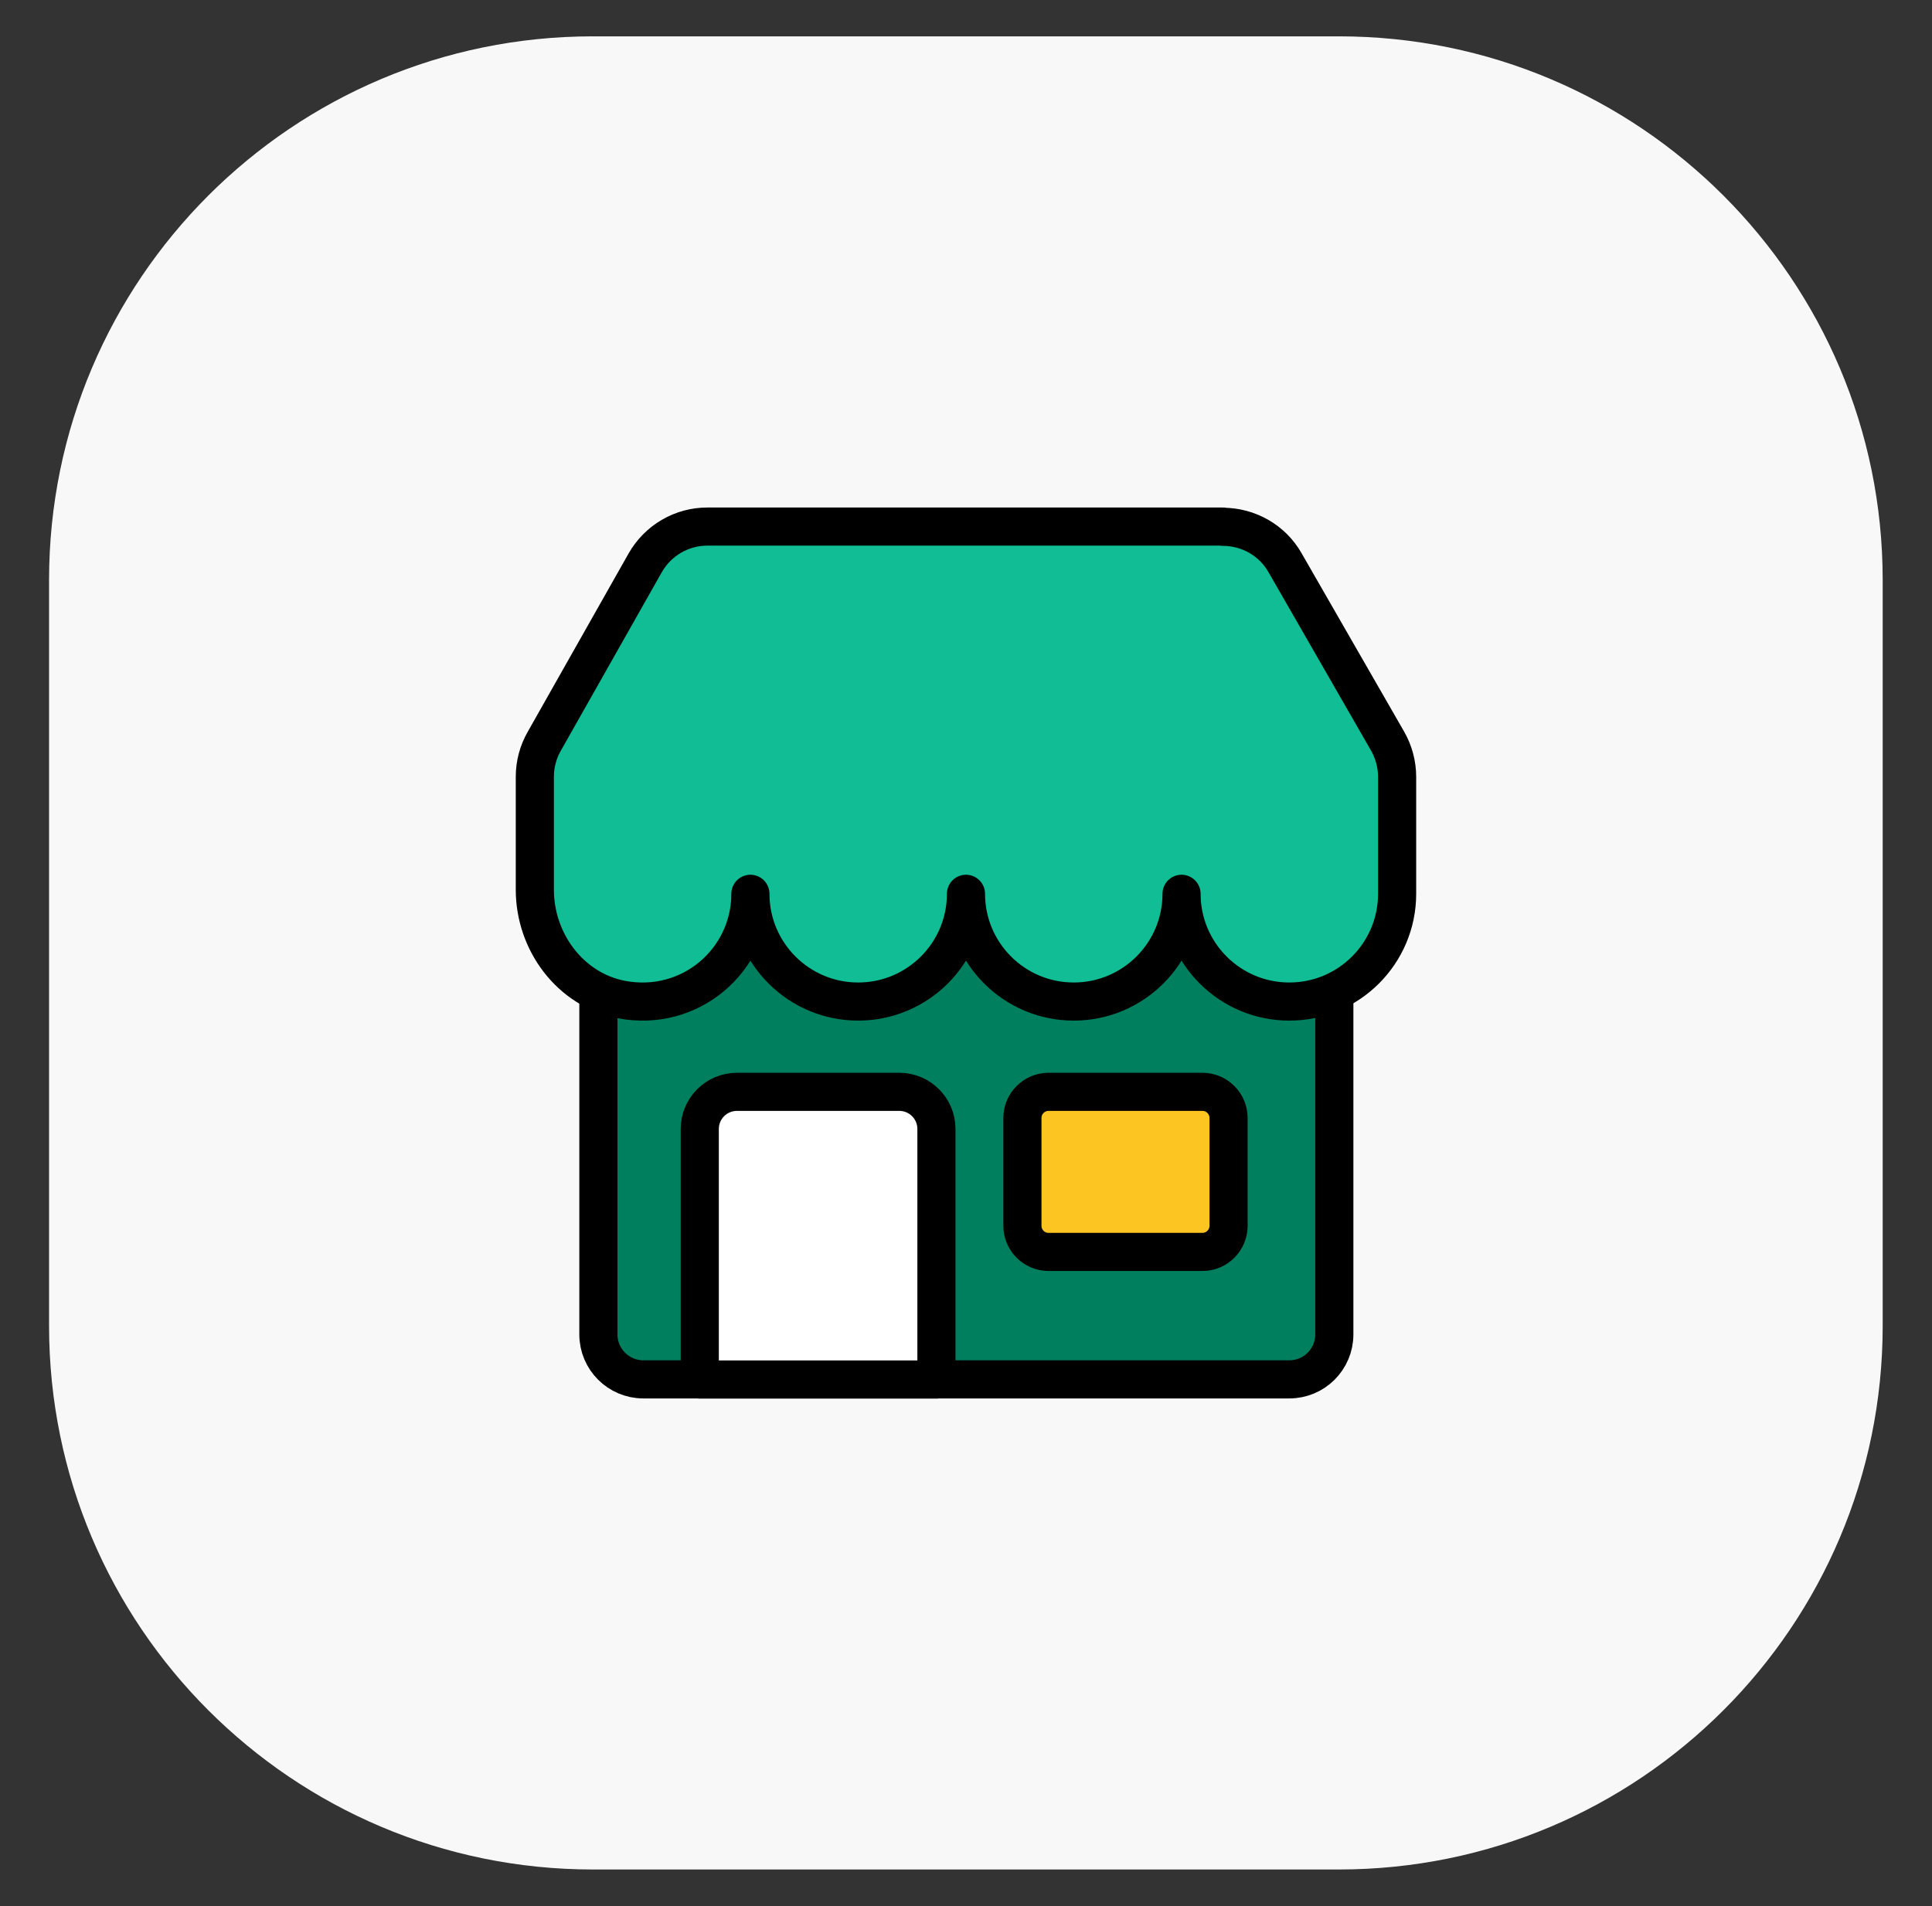 <svg width="76" height="75" viewBox="0 0 76 75" fill="none" xmlns="http://www.w3.org/2000/svg">
<rect x="0" y="0" width="76" height="75" fill="#333333" stroke="none"/>
<path d="M52.67 1.43H23.32C11.506 1.43 1.93 11.006 1.93 22.82V52.17C1.93 63.983 11.506 73.56 23.32 73.56H52.67C64.483 73.56 74.06 63.983 74.06 52.17V22.82C74.06 11.006 64.483 1.43 52.67 1.43Z" fill="#F8F8F8"/>
<path d="M50.719 36.195H25.309C24.331 36.195 23.539 36.988 23.539 37.965V52.505C23.539 53.483 24.331 54.275 25.309 54.275H50.719C51.697 54.275 52.489 53.483 52.489 52.505V37.965C52.489 36.988 51.697 36.195 50.719 36.195Z" fill="#007F5F" stroke="black" stroke-width="1.5" stroke-linecap="round" stroke-linejoin="round"/>
<path d="M48.109 20.719H27.829C26.809 20.719 25.879 21.269 25.379 22.149L21.409 29.169C21.169 29.589 21.039 30.069 21.039 30.559V35.009C21.039 37.059 22.429 38.939 24.439 39.329C27.149 39.849 29.519 37.789 29.519 35.169C29.519 37.509 31.419 39.409 33.759 39.409C36.099 39.409 37.999 37.509 37.999 35.169C37.999 37.509 39.899 39.409 42.239 39.409C44.579 39.409 46.479 37.509 46.479 35.169C46.479 37.509 48.379 39.409 50.719 39.409C53.059 39.409 54.959 37.509 54.959 35.169V30.569C54.959 30.079 54.829 29.589 54.589 29.169L50.549 22.139C50.049 21.259 49.109 20.729 48.109 20.729V20.719Z" fill="#10BD95" stroke="black" stroke-width="1.5" stroke-linecap="round" stroke-linejoin="round"/>
<path d="M28.997 42.961H35.377C36.187 42.961 36.837 43.621 36.837 44.421V54.281H27.527V44.421C27.527 43.611 28.187 42.961 28.987 42.961H28.997Z" fill="white" stroke="black" stroke-width="1.5" stroke-linecap="round" stroke-linejoin="round"/>
<path d="M47.299 42.961H41.249C40.68 42.961 40.219 43.422 40.219 43.991V48.231C40.219 48.8 40.68 49.261 41.249 49.261H47.299C47.868 49.261 48.329 48.8 48.329 48.231V43.991C48.329 43.422 47.868 42.961 47.299 42.961Z" fill="#FDC521" stroke="black" stroke-width="1.5" stroke-miterlimit="10"/>
</svg>
